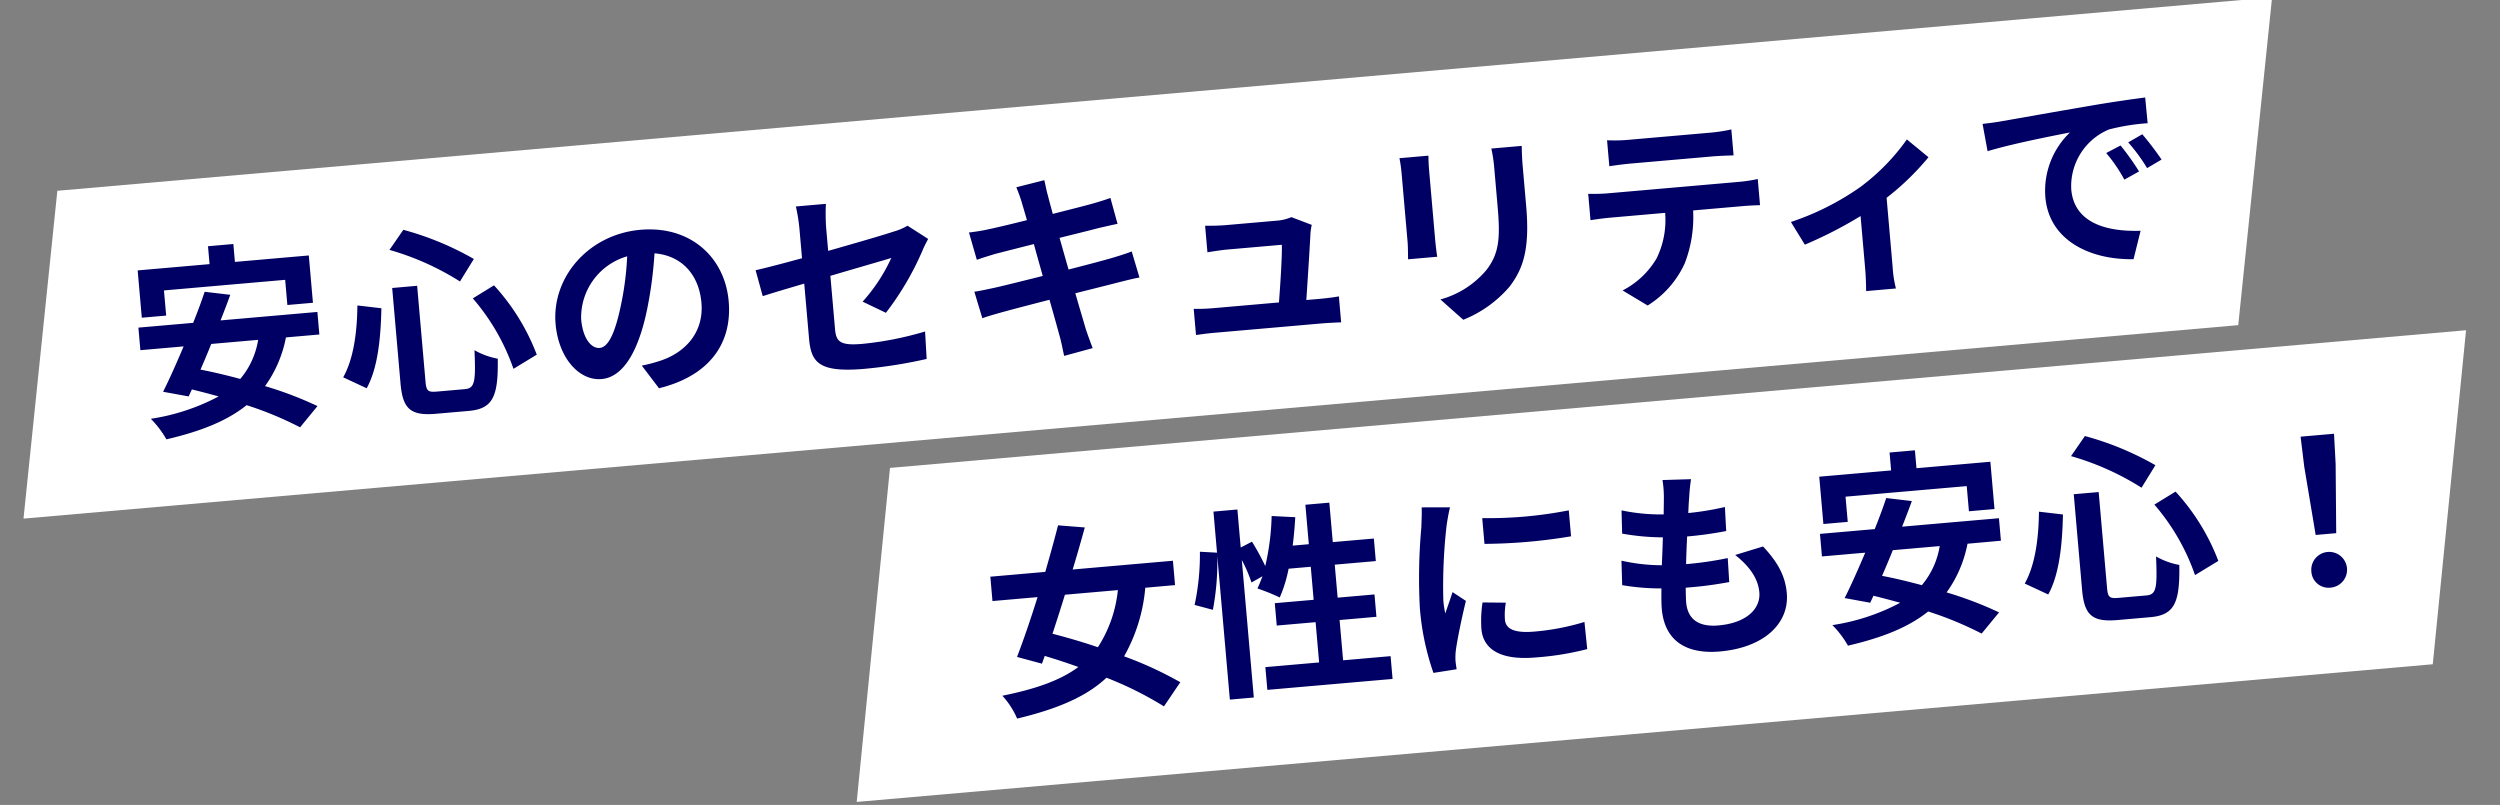 <svg xmlns="http://www.w3.org/2000/svg" width="333.921" height="107.516" viewBox="0 0 333.921 107.516">
  <rect x="0" y="0" width="333.921" height="107.516" fill="#808080" stroke="none"/>
  <g id="strength_caption4" transform="matrix(0.996, -0.087, 0.087, 0.996, -1176.241, -2703.763)">
    <path id="パス_4060" data-name="パス 4060" d="M8.314,0H219.672l-8.314,44.067H0Z" transform="translate(1041.392 2869.061)" fill="#fff"/>
    <path id="パス_4059" data-name="パス 4059" d="M8.314,0H305.322l-8.314,43.235H0Z" transform="translate(933.797 2822.5)" fill="#fff"/>
    <path id="パス_4142" data-name="パス 4142" d="M5.346-17.5H21.6v3.375h3.429v-6.345H15.12v-2.4h-3.4v2.4H2.079v6.345H5.346ZM17.307-9.828a10.712,10.712,0,0,1-2.835,4.995c-1.782-.648-3.537-1.242-5.184-1.7.567-1.053,1.161-2.16,1.728-3.294Zm8.208,0v-3.024H12.528c.567-1.134,1.107-2.241,1.593-3.294l-3.375-.7c-.54,1.242-1.188,2.619-1.89,4H1.512v3.024h5.8C6.156-7.641,5.022-5.589,4.05-4.023L7.4-3.105,7.911-4c1.134.378,2.295.81,3.483,1.242A28.3,28.3,0,0,1,2.106-.567,13.112,13.112,0,0,1,3.942,2.349C8.478,1.7,12.15.648,15.012-1.269A46.369,46.369,0,0,1,21.87,2.3L24.435-.324a49.625,49.625,0,0,0-6.75-3.267,16.384,16.384,0,0,0,3.348-6.237Zm20.844-3.024A28.758,28.758,0,0,1,50.949-3l3.267-1.62a28.858,28.858,0,0,0-4.887-9.72Zm-15.444-.4c-.351,3.591-1.134,7.074-2.727,9.4l3,1.728c1.782-2.646,2.484-6.777,2.889-10.476Zm4.914-7.02a36.079,36.079,0,0,1,9.018,5.022l2.106-2.835a39.907,39.907,0,0,0-9.045-4.7Zm-.081,5.1V-2.349c0,3.375.945,4.428,4.374,4.428h4.4c3.24,0,4.1-1.593,4.455-6.615a9.8,9.8,0,0,1-3-1.4C45.792-1.7,45.576-.864,44.253-.864h-3.7c-1.269,0-1.458-.189-1.458-1.485V-15.174ZM80.379-9.5c0-5.886-4.212-10.53-10.908-10.53-6.993,0-12.393,5.319-12.393,11.556,0,4.563,2.484,7.857,5.481,7.857,2.943,0,5.265-3.348,6.885-8.8a54.6,54.6,0,0,0,1.62-7.317c3.645.621,5.67,3.4,5.67,7.128,0,3.942-2.7,6.426-6.156,7.236a20.767,20.767,0,0,1-2.511.432l2.025,3.213C76.9.216,80.379-3.807,80.379-9.5Zm-19.845.675a8.5,8.5,0,0,1,6.858-7.83,40.527,40.527,0,0,1-1.431,6.534C64.854-6.48,63.8-4.779,62.667-4.779,61.614-4.779,60.534-6.1,60.534-8.829ZM90.639-3.591c0,3.186.891,4.671,7.047,4.671a63.466,63.466,0,0,0,8.37-.594l.108-3.672a44.109,44.109,0,0,1-8.5.918c-2.97,0-3.456-.594-3.456-2.268v-7.155c3.834-.783,7.479-1.485,8.316-1.674A22.99,22.99,0,0,1,98.2-7.884l2.97,1.755a38.7,38.7,0,0,0,5.589-7.857c.243-.486.648-1.107.891-1.485l-2.592-2a7.612,7.612,0,0,1-1.917.621c-1.215.3-4.995,1.053-8.937,1.809v-3.186a28.378,28.378,0,0,1,.243-3.1H90.423a23.353,23.353,0,0,1,.216,3.1v3.861c-2.673.486-5.049.891-6.318,1.053l.648,3.537c1.134-.27,3.267-.7,5.67-1.188Zm29.889-15.687c.081.432.27,1.323.486,2.457-2.322.378-4.4.675-5.346.783-.837.108-1.647.162-2.511.189l.729,3.726c.918-.243,1.62-.378,2.484-.567.837-.135,2.916-.486,5.292-.864.243,1.377.54,2.889.81,4.347-2.727.432-5.238.837-6.48,1-.864.108-2.079.27-2.808.3l.756,3.618c.621-.162,1.539-.351,2.7-.567s3.7-.648,6.453-1.107c.432,2.268.783,4.131.918,4.914.162.783.243,1.728.378,2.727l3.888-.7c-.243-.864-.513-1.836-.7-2.646-.162-.837-.54-2.646-.972-4.86,2.376-.378,4.563-.729,5.859-.945,1.026-.162,2.133-.351,2.862-.4l-.729-3.564c-.7.216-1.7.432-2.754.648-1.215.243-3.429.621-5.859,1.026-.3-1.485-.567-2.97-.837-4.32,2.241-.351,4.293-.675,5.4-.864.81-.108,1.89-.27,2.484-.324l-.648-3.537c-.648.189-1.674.405-2.538.567-.972.189-3.024.513-5.319.891-.216-1.215-.378-2.106-.432-2.484-.135-.648-.216-1.566-.3-2.106l-3.807.621C120.177-20.682,120.366-20.061,120.528-19.278Zm38.34,6.4-2.619-1.269a6.112,6.112,0,0,1-2,.3h-6.912c-.729,0-1.971-.081-2.673-.162v3.564c.783-.054,1.836-.135,2.7-.135h7.29c-.081,1.512-.675,5.346-1.053,7.641h-8.748a25.938,25.938,0,0,1-2.673-.135V.432c1.026-.054,1.7-.081,2.673-.081h14.2c.729,0,2.052.054,2.592.081V-3.051c-.7.081-1.944.108-2.646.108h-1.728c.4-2.565,1.107-7.209,1.323-8.8A7.529,7.529,0,0,1,158.868-12.879Zm28.863-8.073h-4.077a19.047,19.047,0,0,1,.162,2.7v5.13c0,4.212-.351,6.237-2.214,8.262a12.215,12.215,0,0,1-6.48,3.4l2.808,2.97a15.9,15.9,0,0,0,6.561-3.888c2-2.214,3.132-4.725,3.132-10.53v-5.346C187.623-19.332,187.677-20.2,187.731-20.952Zm-12.528.216h-3.888a19.173,19.173,0,0,1,.108,2.079v9.1c0,.81-.108,1.863-.135,2.376H175.2c-.054-.621-.081-1.674-.081-2.349v-9.126C175.122-19.521,175.149-20.115,175.2-20.736Zm23.949.027v3.483c.837-.054,1.971-.108,2.916-.108H212.9c.945,0,2,.054,2.916.108v-3.483a21.153,21.153,0,0,1-2.916.189H202.041A20.766,20.766,0,0,1,199.152-20.709ZM196.02-13.8v3.537c.756-.054,1.782-.108,2.592-.108h7.425A11.6,11.6,0,0,1,204.363-4.4,11.216,11.216,0,0,1,199.476-.54l3.159,2.295a12.955,12.955,0,0,0,5.427-5.184,17.129,17.129,0,0,0,1.728-6.939H216.3c.756,0,1.782.027,2.457.081V-13.8a20.419,20.419,0,0,1-2.457.162H198.612C197.775-13.635,196.83-13.716,196.02-13.8Zm26.649,6.1,1.593,3.186a56.328,56.328,0,0,0,7.749-3.159V-.54c0,.945-.081,2.376-.135,2.916h4a15.032,15.032,0,0,1-.189-2.916V-9.8a35.391,35.391,0,0,0,6.048-4.914l-2.673-2.619a28.13,28.13,0,0,1-6.723,5.778A35.652,35.652,0,0,1,222.669-7.695Zm26.649-10.827.351,3.7c3.132-.675,8.64-1.269,11.178-1.539a10.8,10.8,0,0,0-4.023,8.343c0,5.859,5.346,8.883,11.016,9.261l1.269-3.7c-4.59-.243-8.748-1.836-8.748-6.291a8.2,8.2,0,0,1,5.724-7.56,28.049,28.049,0,0,1,5.211-.378l-.027-3.456c-1.917.081-4.86.243-7.641.486-4.941.405-9.4.81-11.664,1C251.451-18.6,250.4-18.549,249.318-18.522Zm18.117,4.482-2,.837a20.832,20.832,0,0,1,2.106,3.753l2.052-.918A33.515,33.515,0,0,0,267.435-14.04Zm3.024-1.242-1.971.918a23.754,23.754,0,0,1,2.214,3.645l2.025-.972A40.386,40.386,0,0,0,270.459-15.282ZM128.817,33.473a17.278,17.278,0,0,1-3.321,7.371c-2.025-.891-4.05-1.674-5.886-2.322.675-1.593,1.4-3.294,2.106-5.049Zm7.668,0V30.206H123.039c.756-1.863,1.458-3.726,2.106-5.454l-3.537-.594c-.648,1.863-1.431,3.942-2.241,6.048H112v3.267h6.048c-1.188,2.889-2.4,5.616-3.429,7.722l3.24,1.188.459-1c1.431.567,2.889,1.188,4.347,1.863-2.538,1.566-5.913,2.43-10.449,2.943a10.825,10.825,0,0,1,1.7,3.213c5.454-.81,9.45-2.106,12.366-4.4a46.9,46.9,0,0,1,7.317,4.482l2.457-3.024a49.1,49.1,0,0,0-7.182-4.1,22.478,22.478,0,0,0,3.618-8.883Zm21.492,11.961v-5.4h4.941v-3h-4.941V32.609h5.508V29.585h-5.508V24.293h-3.213v5.292H152.6c.27-1.215.486-2.484.675-3.753l-3.132-.432a32.678,32.678,0,0,1-1.431,6.588,30.96,30.96,0,0,0-1.485-3.4l-1.566.648v-5.1h-3.213v5.508l-2.268-.324a32.089,32.089,0,0,1-1.323,7.02l2.376.864a34.408,34.408,0,0,0,1.215-7.155V49.349h3.213V30.908a18.775,18.775,0,0,1,1.026,3.105l1.539-.7c-.27.567-.54,1.08-.81,1.566a28.392,28.392,0,0,1,2.862,1.458,18.444,18.444,0,0,0,1.512-3.726h2.97v4.428h-5.211v3h5.211v5.4h-7.209v3.051h16.794V45.434Zm20.169-17.307v3.456a72.467,72.467,0,0,0,11.61,0V28.1A55.521,55.521,0,0,1,178.146,28.127Zm2.16,11.529-3.1-.3a16.5,16.5,0,0,0-.459,3.51c0,2.781,2.241,4.428,6.885,4.428a38.237,38.237,0,0,0,6.966-.513l-.054-3.645a31.917,31.917,0,0,1-6.777.7c-2.754,0-3.78-.729-3.78-1.917A9.164,9.164,0,0,1,180.306,39.656Zm-6.318-13.338-3.78-.324c-.027.864-.189,1.89-.27,2.646A75.289,75.289,0,0,0,168.8,39.332a34.514,34.514,0,0,0,1.053,8.829l3.132-.216c-.027-.378-.054-.81-.054-1.107a8.146,8.146,0,0,1,.135-1.269c.3-1.431,1.188-4.374,1.944-6.615l-1.674-1.323c-.378.891-.81,1.836-1.215,2.754a13.027,13.027,0,0,1-.108-1.755,71.612,71.612,0,0,1,1.3-9.909C173.421,28.235,173.772,26.885,173.988,26.318Zm32.4-.945-3.807-.216a14.461,14.461,0,0,1-.027,2.4c-.054.621-.135,1.35-.216,2.187a25.5,25.5,0,0,1-5.562-1.026l-.189,3.1a31.705,31.705,0,0,0,5.373.972c-.135,1.215-.3,2.484-.459,3.7a24.812,24.812,0,0,1-5.319-1.08l-.189,3.267a30.209,30.209,0,0,0,5.184.891c-.108,1.107-.189,2.079-.189,2.727,0,4.509,3,6.345,7.236,6.345,5.913,0,9.585-2.916,9.585-6.993,0-2.295-.837-4.212-2.619-6.48l-3.807.81c1.782,1.674,2.781,3.4,2.781,5.238,0,2.214-2.052,3.942-5.832,3.942-2.646,0-4.023-1.188-4.023-3.429,0-.486.054-1.161.108-1.971h1.08c1.7,0,3.267-.108,4.779-.243l.081-3.213a46.772,46.772,0,0,1-5.427.324h-.189c.135-1.215.3-2.484.459-3.672a48.661,48.661,0,0,0,5.265-.27l.108-3.213a38.083,38.083,0,0,1-4.941.378c.108-.891.216-1.62.3-2.079A24.17,24.17,0,0,1,206.388,25.373ZM226.746,29.5H243v3.375h3.429V26.534H236.52v-2.4h-3.4v2.4h-9.639v6.345h3.267Zm11.961,7.668a10.712,10.712,0,0,1-2.835,4.995c-1.782-.648-3.537-1.242-5.184-1.7.567-1.053,1.161-2.16,1.728-3.294Zm8.208,0V34.148H233.928c.567-1.134,1.107-2.241,1.593-3.294l-3.375-.7c-.54,1.242-1.188,2.619-1.89,4h-7.344v3.024h5.805c-1.161,2.187-2.295,4.239-3.267,5.805l3.348.918.513-.891c1.134.378,2.295.81,3.483,1.242a28.3,28.3,0,0,1-9.288,2.187,13.111,13.111,0,0,1,1.836,2.916c4.536-.648,8.208-1.7,11.07-3.618a46.369,46.369,0,0,1,6.858,3.564l2.565-2.619a49.624,49.624,0,0,0-6.75-3.267,16.384,16.384,0,0,0,3.348-6.237Zm20.844-3.024A28.758,28.758,0,0,1,272.349,44l3.267-1.62a28.858,28.858,0,0,0-4.887-9.72Zm-15.444-.4c-.351,3.591-1.134,7.074-2.727,9.4l3,1.728c1.782-2.646,2.484-6.777,2.889-10.476Zm4.914-7.02a36.079,36.079,0,0,1,9.018,5.022l2.106-2.835a39.907,39.907,0,0,0-9.045-4.7Zm-.081,5.1V44.651c0,3.375.945,4.428,4.374,4.428h4.4c3.24,0,4.1-1.593,4.455-6.615a9.8,9.8,0,0,1-3-1.4c-.189,4.239-.4,5.076-1.728,5.076h-3.7c-1.269,0-1.458-.189-1.458-1.485V31.826Zm31.725,8.235h2.754l.729-9.234.135-4.023h-4.482l.135,4.023Zm1.377,7.182a2.39,2.39,0,1,0-2.376-2.376A2.3,2.3,0,0,0,290.25,47.243Z" transform="translate(949.797 2854.5)" fill="#000064"/>
  </g>
</svg>
